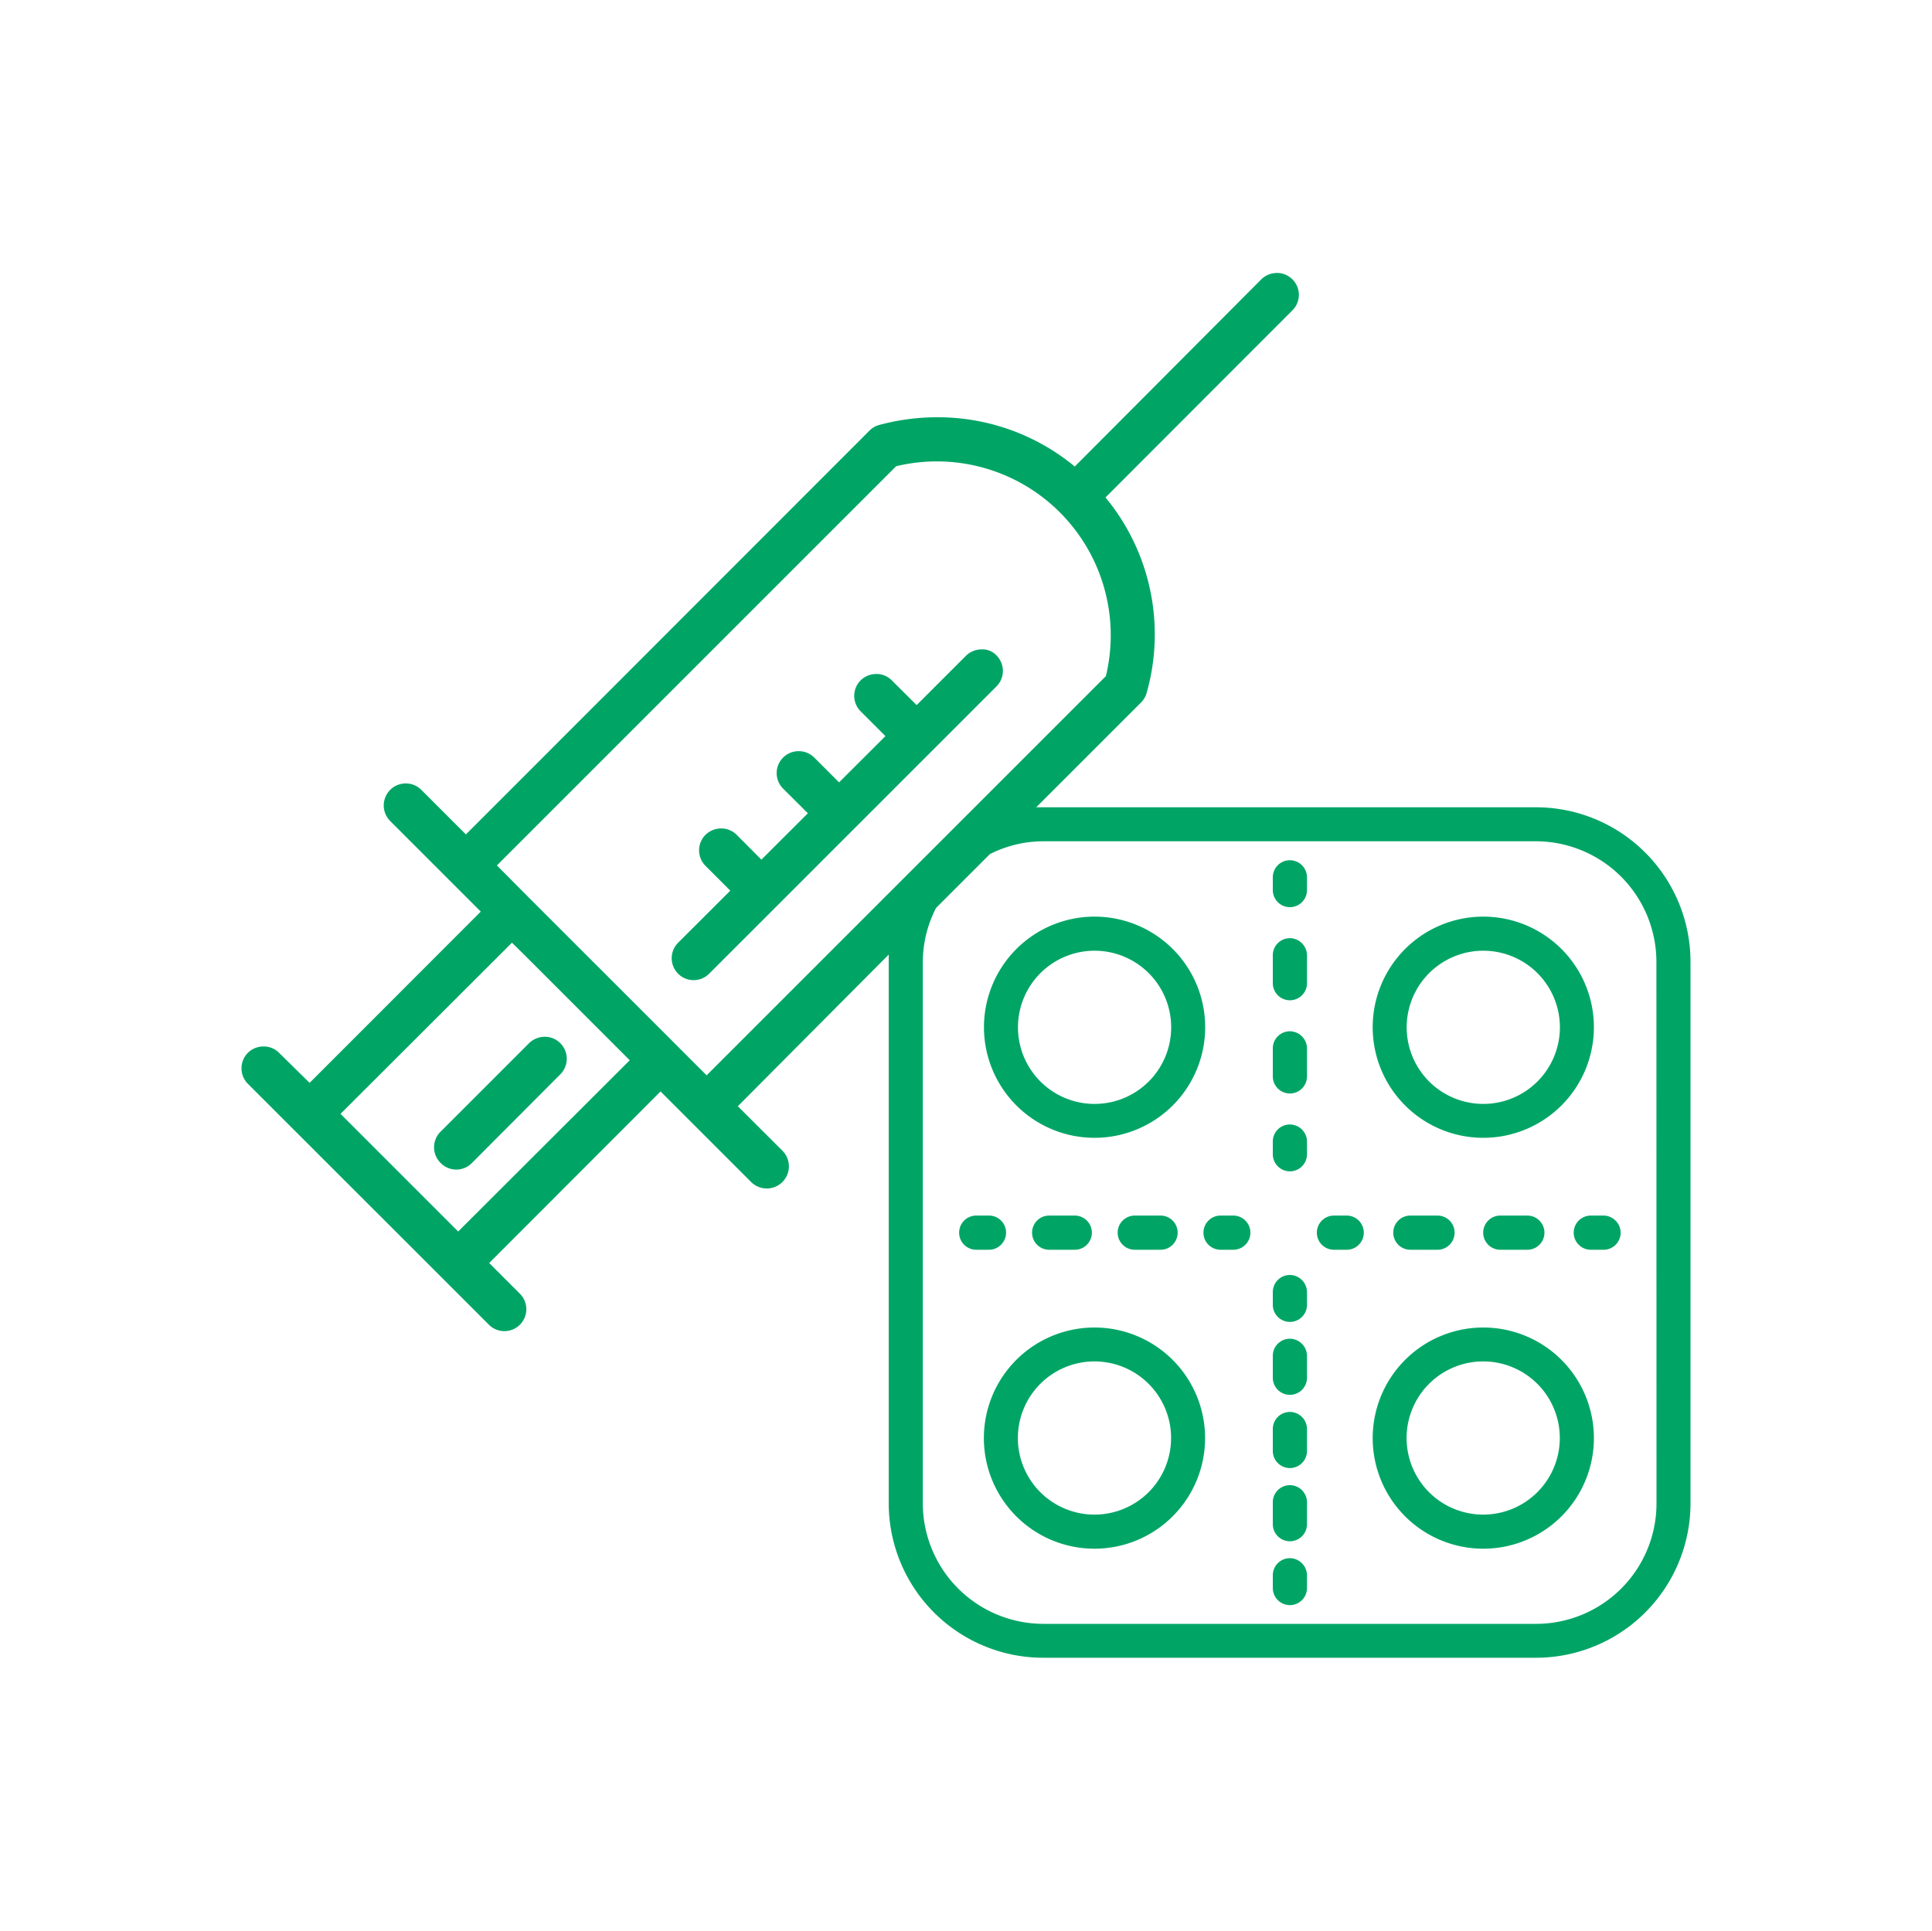 <svg xmlns="http://www.w3.org/2000/svg" viewBox="0 0 200 199.89"><defs><style>.cls-1{fill:none;}.cls-2{fill:#00a566;}</style></defs><g id="Capa_2" data-name="Capa 2"><g id="Capa_1-2" data-name="Capa 1"><rect class="cls-1" width="200" height="199.89"/><path class="cls-2" d="M101.62,67.23a2.32,2.32,0,0,0-1.62.66L94.89,73l-2.57-2.56a2.2,2.2,0,0,0-1.61-.66,2.32,2.32,0,0,0-1.62.66,2.27,2.27,0,0,0,0,3.2l2.57,2.57L86.86,81l-2.57-2.57a2.26,2.26,0,0,0-1.62-.66,2.27,2.27,0,0,0-1.61,3.87l2.57,2.56L78.82,89l-2.56-2.57a2.26,2.26,0,0,0-1.62-.66,2.36,2.36,0,0,0-1.61.66,2.28,2.28,0,0,0,0,3.21l2.57,2.57-5.38,5.37a2.27,2.27,0,1,0,3.21,3.21l7-7h0l8-8h0l8-8h0l6.73-6.73a2.27,2.27,0,0,0,0-3.2A2,2,0,0,0,101.62,67.23Z"/><path class="cls-2" d="M45.63,120.42a2.26,2.26,0,0,0,3.21,0L58,111.23A2.28,2.28,0,0,0,58,108a2.24,2.24,0,0,0-1.61-.66,2.35,2.35,0,0,0-1.62.66l-9.19,9.19A2.28,2.28,0,0,0,45.63,120.42Z"/><path class="cls-2" d="M159,83.58H108c-.24,0-.48,0-.73,0l10.84-10.84a2.25,2.25,0,0,0,.59-1,22.24,22.24,0,0,0-4.26-20.24l19.35-19.37a2.26,2.26,0,0,0,0-3.21,2.24,2.24,0,0,0-1.61-.66,2.32,2.32,0,0,0-1.61.66L111.26,48.3a22.23,22.23,0,0,0-14.15-5.1A23,23,0,0,0,91,44a2.25,2.25,0,0,0-1,.59L48.23,86.39l-4.61-4.61A2.28,2.28,0,1,0,40.39,85l9.38,9.38L32.05,112.11,28.89,109a2.24,2.24,0,0,0-1.61-.66,2.32,2.32,0,0,0-1.62.66,2.28,2.28,0,0,0,0,3.21l4.77,4.77h0l15.39,15.38h0l4.77,4.77a2.27,2.27,0,1,0,3.21-3.21l-3.16-3.16L68.38,113l3.16,3.16h0l6.21,6.21A2.27,2.27,0,0,0,81,119.14l-4.62-4.61L92,98.83c0,.24,0,.48,0,.73v56.07a16,16,0,0,0,16,16h51a16,16,0,0,0,16-16V99.57A16,16,0,0,0,159,83.58ZM47.43,127.5l-6.09-6.09-6.09-6.09L53,97.6,54.42,99l10.77,10.77Zm25.72-16.17L62.3,100.48l-7.71-7.71h0L51.44,89.6,92.77,48.27A18,18,0,0,1,114.48,70Zm98.33,44.34A12.47,12.47,0,0,1,159,168.12H108a12.49,12.49,0,0,1-12.47-12.47V99.57A12.29,12.29,0,0,1,96.9,94l5.57-5.57A12.23,12.23,0,0,1,108,87.1h51a12.49,12.49,0,0,1,12.47,12.47Z"/><path class="cls-2" d="M113.31,137.44a11.45,11.45,0,1,0,11.44,11.44A11.45,11.45,0,0,0,113.31,137.44Zm0,19.37a7.93,7.93,0,1,1,7.92-7.93A7.93,7.93,0,0,1,113.31,156.81Z"/><path class="cls-2" d="M153.54,137.44A11.45,11.45,0,1,0,165,148.88,11.45,11.45,0,0,0,153.54,137.44Zm0,19.37a7.93,7.93,0,1,1,7.93-7.93A7.93,7.93,0,0,1,153.54,156.81Z"/><path class="cls-2" d="M113.31,117.8a11.45,11.45,0,1,0-11.45-11.44A11.45,11.45,0,0,0,113.31,117.8Zm0-19.37a7.93,7.93,0,1,1-7.93,7.93A7.93,7.93,0,0,1,113.31,98.43Z"/><path class="cls-2" d="M153.54,117.8a11.45,11.45,0,1,0-11.44-11.44A11.45,11.45,0,0,0,153.54,117.8Zm0-19.37a7.93,7.93,0,1,1-7.92,7.93A7.93,7.93,0,0,1,153.54,98.43Z"/><path class="cls-2" d="M133.53,132a1.77,1.77,0,0,0-1.77,1.77v1.32a1.77,1.77,0,0,0,3.54,0v-1.32A1.79,1.79,0,0,0,133.53,132Z"/><path class="cls-2" d="M133.53,153.76a1.77,1.77,0,0,0-1.77,1.77v2.27a1.77,1.77,0,1,0,3.54,0v-2.27A1.78,1.78,0,0,0,133.53,153.76Z"/><path class="cls-2" d="M133.53,146.18a1.77,1.77,0,0,0-1.77,1.77v2.27a1.77,1.77,0,0,0,3.54,0V148A1.78,1.78,0,0,0,133.53,146.18Z"/><path class="cls-2" d="M133.53,138.6a1.77,1.77,0,0,0-1.77,1.77v2.27a1.77,1.77,0,0,0,3.54,0v-2.27A1.79,1.79,0,0,0,133.53,138.6Z"/><path class="cls-2" d="M133.53,161.32a1.77,1.77,0,0,0-1.77,1.77v1.32a1.77,1.77,0,0,0,3.54,0v-1.32A1.79,1.79,0,0,0,133.53,161.32Z"/><path class="cls-2" d="M133.53,89.06a1.77,1.77,0,0,0-1.77,1.77v1.32a1.77,1.77,0,1,0,3.54,0V90.83A1.78,1.78,0,0,0,133.53,89.06Z"/><path class="cls-2" d="M133.53,97.13a1.77,1.77,0,0,0-1.77,1.77v2.89a1.77,1.77,0,1,0,3.54,0V98.9A1.79,1.79,0,0,0,133.53,97.13Z"/><path class="cls-2" d="M133.53,106.77a1.77,1.77,0,0,0-1.77,1.77v2.9a1.77,1.77,0,1,0,3.54,0v-2.9A1.79,1.79,0,0,0,133.53,106.77Z"/><path class="cls-2" d="M133.53,116.42a1.76,1.76,0,0,0-1.77,1.76v1.32a1.77,1.77,0,1,0,3.54,0v-1.32A1.78,1.78,0,0,0,133.53,116.42Z"/><path class="cls-2" d="M139.41,125.85h-1.32a1.77,1.77,0,0,0,0,3.54h1.32a1.77,1.77,0,1,0,0-3.54Z"/><path class="cls-2" d="M155.31,125.85a1.77,1.77,0,0,0,0,3.54h2.8a1.77,1.77,0,0,0,0-3.54Z"/><path class="cls-2" d="M146,125.85a1.77,1.77,0,0,0,0,3.54h2.81a1.77,1.77,0,0,0,0-3.54Z"/><path class="cls-2" d="M166,125.85h-1.32a1.77,1.77,0,0,0,0,3.54H166a1.77,1.77,0,0,0,1.77-1.77A1.79,1.79,0,0,0,166,125.85Z"/><path class="cls-2" d="M104.15,127.62a1.77,1.77,0,0,0-1.77-1.77h-1.32a1.77,1.77,0,0,0,0,3.54h1.32A1.78,1.78,0,0,0,104.15,127.62Z"/><path class="cls-2" d="M120.14,125.85h-2.67a1.77,1.77,0,0,0,0,3.54h2.67a1.77,1.77,0,0,0,0-3.54Z"/><path class="cls-2" d="M108.61,125.85a1.77,1.77,0,0,0,0,3.54h2.65a1.77,1.77,0,0,0,0-3.54Z"/><path class="cls-2" d="M127.67,125.85h-1.32a1.77,1.77,0,0,0,0,3.54h1.32a1.77,1.77,0,0,0,0-3.54Z"/></g></g></svg>